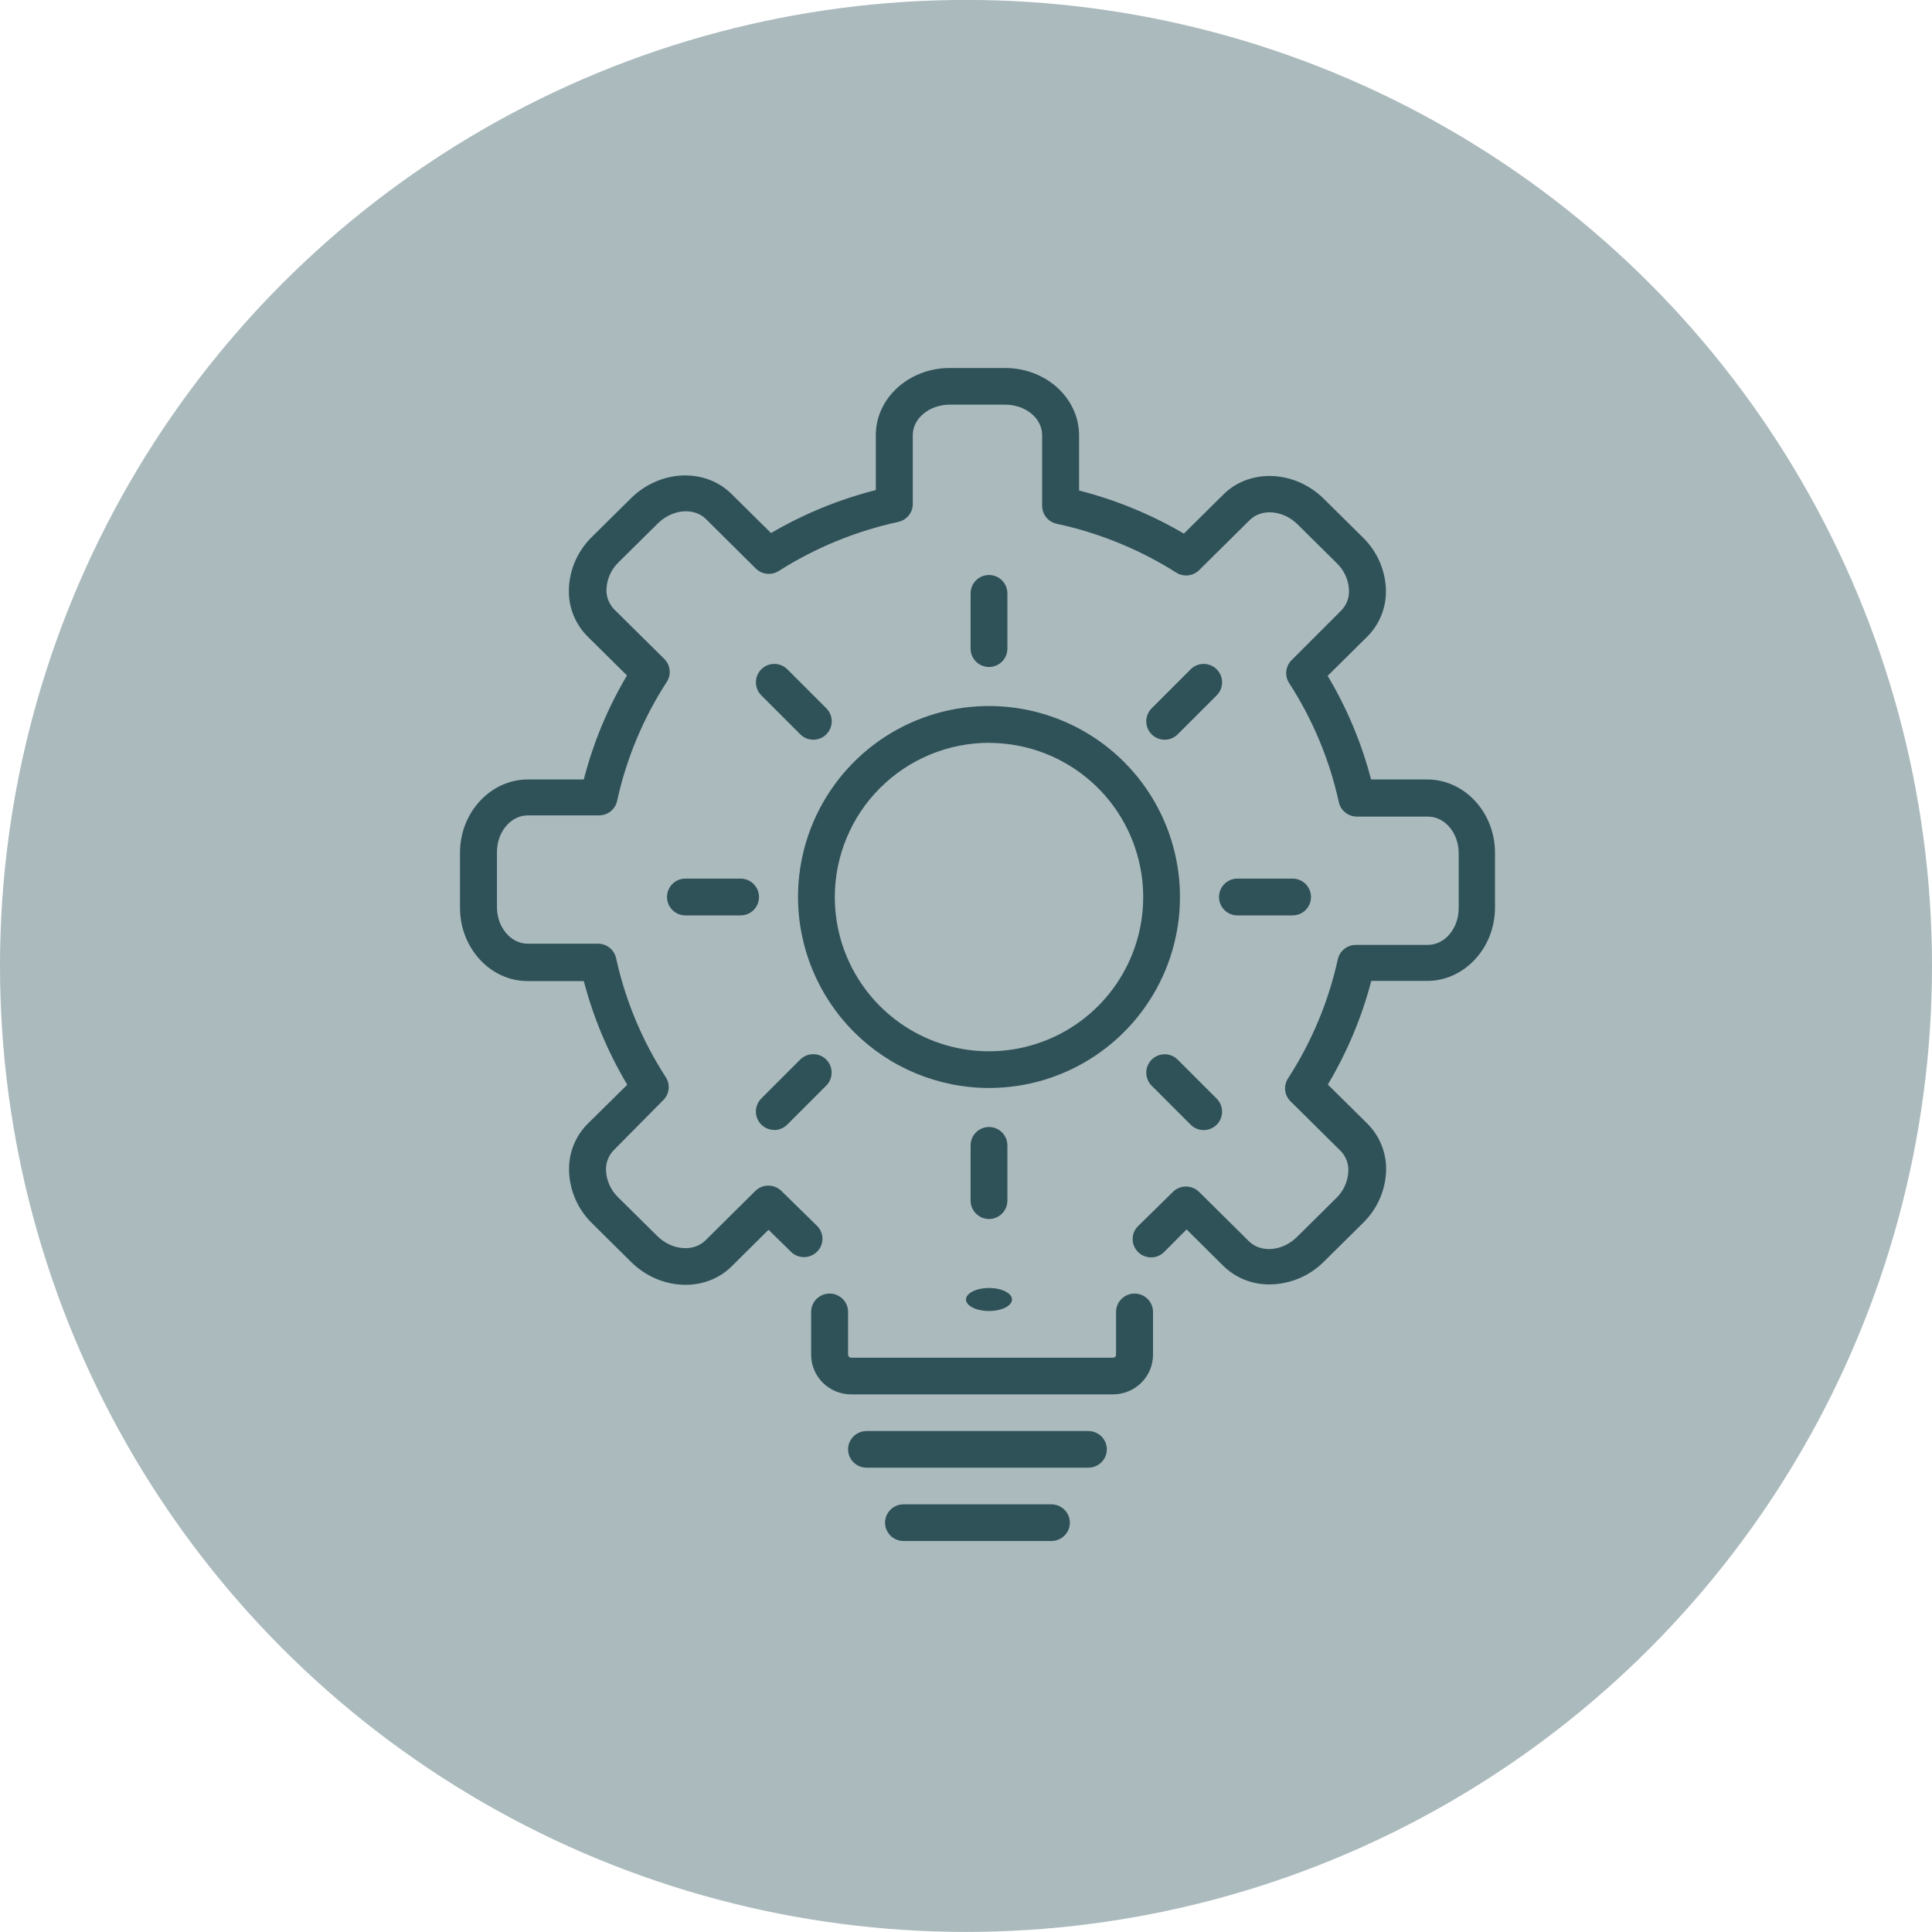 <svg xmlns="http://www.w3.org/2000/svg" width="84" height="84" viewBox="0 0 84 84" fill="none"><circle cx="42" cy="41.997" r="42" fill="#ABBABD"></circle><path d="M43 57C43.552 57 44 56.776 44 56.5C44 56.224 43.552 56 43 56C42.448 56 42 56.224 42 56.5C42 56.776 42.448 57 43 57Z" fill="#2F5259"></path><path d="M62.051 33.89H59.612C59.2 32.307 58.565 30.79 57.724 29.384L59.448 27.678C59.73 27.395 59.947 27.056 60.086 26.683C60.224 26.309 60.281 25.911 60.251 25.515C60.196 24.702 59.841 23.938 59.255 23.367L57.552 21.682C56.298 20.443 54.338 20.359 53.197 21.494L51.473 23.2C50.051 22.366 48.517 21.735 46.917 21.327V18.936C46.917 17.307 45.475 16 43.703 16H41.293C39.521 16 38.079 17.307 38.079 18.917V21.307C36.479 21.714 34.945 22.343 33.523 23.176L31.799 21.471C30.65 20.335 28.698 20.419 27.44 21.658L25.737 23.343C25.106 23.957 24.745 24.794 24.733 25.67C24.727 26.038 24.796 26.404 24.933 26.746C25.071 27.088 25.276 27.399 25.536 27.662L27.26 29.368C26.422 30.779 25.79 32.302 25.383 33.89H22.945C21.338 33.89 20 35.316 20 37.077V39.468C20 41.225 21.322 42.656 22.945 42.656H25.383C25.796 44.238 26.431 45.755 27.272 47.162L25.544 48.867C25.284 49.13 25.079 49.442 24.942 49.783C24.804 50.125 24.735 50.491 24.741 50.859C24.753 51.737 25.114 52.575 25.745 53.19L27.448 54.876C28.702 56.111 30.662 56.198 31.807 55.063L33.414 53.469L34.419 54.453C34.572 54.59 34.773 54.663 34.979 54.657C35.185 54.65 35.381 54.566 35.526 54.42C35.672 54.275 35.755 54.08 35.759 53.875C35.763 53.671 35.687 53.472 35.548 53.322L33.973 51.78C33.822 51.631 33.619 51.548 33.406 51.548C33.194 51.548 32.99 51.631 32.84 51.78L30.671 53.931C30.148 54.445 29.208 54.362 28.581 53.744L26.878 52.059C26.55 51.744 26.36 51.315 26.348 50.863C26.344 50.706 26.372 50.548 26.43 50.401C26.488 50.255 26.575 50.12 26.685 50.007L28.838 47.831C28.969 47.703 29.051 47.533 29.07 47.352C29.09 47.171 29.047 46.988 28.947 46.835C27.921 45.25 27.189 43.496 26.786 41.655C26.745 41.475 26.643 41.314 26.497 41.2C26.35 41.086 26.168 41.026 25.982 41.03H22.945C22.206 41.03 21.607 40.317 21.607 39.436V37.045C21.607 36.169 22.21 35.452 22.945 35.452H26.026C26.212 35.456 26.395 35.396 26.541 35.282C26.688 35.168 26.79 35.007 26.83 34.826C27.232 32.985 27.964 31.231 28.991 29.646C29.091 29.493 29.134 29.311 29.114 29.129C29.095 28.948 29.013 28.779 28.883 28.65L26.709 26.499C26.598 26.385 26.51 26.25 26.451 26.103C26.392 25.955 26.364 25.797 26.368 25.638C26.38 25.186 26.57 24.757 26.898 24.443L28.602 22.758C29.232 22.136 30.168 22.052 30.691 22.566L32.86 24.718C32.989 24.846 33.159 24.927 33.341 24.946C33.523 24.966 33.706 24.923 33.86 24.825C35.459 23.809 37.228 23.085 39.083 22.686C39.246 22.645 39.391 22.554 39.499 22.427C39.607 22.3 39.672 22.142 39.686 21.977V18.917C39.686 18.187 40.409 17.594 41.293 17.594H43.703C44.591 17.594 45.31 18.187 45.31 18.917V21.977C45.306 22.162 45.367 22.343 45.483 22.488C45.599 22.634 45.762 22.735 45.945 22.773C47.8 23.172 49.569 23.897 51.168 24.913C51.325 25.004 51.51 25.039 51.69 25.012C51.87 24.985 52.036 24.898 52.16 24.766L54.334 22.614C54.856 22.096 55.792 22.18 56.419 22.801L58.122 24.487C58.429 24.782 58.617 25.179 58.648 25.602C58.664 25.775 58.642 25.948 58.584 26.111C58.526 26.274 58.433 26.423 58.311 26.547L56.157 28.702C56.027 28.831 55.945 29 55.926 29.181C55.906 29.363 55.95 29.545 56.049 29.698C57.075 31.283 57.807 33.037 58.21 34.878C58.25 35.059 58.352 35.22 58.499 35.334C58.646 35.448 58.828 35.508 59.014 35.504H62.083C62.822 35.504 63.421 36.217 63.421 37.097V39.488C63.421 40.364 62.819 41.082 62.083 41.082H58.97C58.783 41.077 58.601 41.137 58.455 41.252C58.308 41.366 58.206 41.527 58.166 41.707C57.761 43.548 57.028 45.302 56.001 46.887C55.901 47.04 55.858 47.223 55.877 47.404C55.897 47.585 55.979 47.754 56.109 47.883L58.283 50.035C58.404 50.158 58.498 50.307 58.556 50.47C58.614 50.633 58.636 50.807 58.62 50.979C58.588 51.402 58.401 51.799 58.094 52.094L56.391 53.78C55.764 54.401 54.828 54.485 54.305 53.971L52.132 51.819C51.981 51.671 51.778 51.588 51.566 51.588C51.353 51.588 51.15 51.671 50.999 51.819L49.456 53.334C49.317 53.484 49.241 53.683 49.245 53.887C49.249 54.092 49.332 54.287 49.477 54.432C49.623 54.578 49.819 54.662 50.025 54.669C50.231 54.675 50.432 54.602 50.585 54.465L51.59 53.453L53.197 55.047C53.462 55.305 53.776 55.508 54.121 55.645C54.465 55.781 54.834 55.849 55.205 55.844C56.091 55.836 56.937 55.48 57.56 54.856L59.263 53.17C59.849 52.599 60.203 51.835 60.259 51.023C60.289 50.626 60.232 50.228 60.094 49.855C59.955 49.482 59.738 49.142 59.456 48.859L57.732 47.154C58.572 45.747 59.208 44.23 59.621 42.648H62.055C63.662 42.648 65 41.221 65 39.46V37.069C64.996 35.32 63.674 33.89 62.051 33.89ZM49.328 56.242C49.115 56.242 48.91 56.326 48.76 56.476C48.609 56.625 48.524 56.828 48.524 57.039V58.916C48.519 58.95 48.502 58.98 48.475 59.002C48.448 59.023 48.414 59.034 48.38 59.031H37.018C36.984 59.034 36.95 59.023 36.923 59.002C36.896 58.98 36.879 58.95 36.873 58.916V57.039C36.873 56.828 36.789 56.625 36.638 56.476C36.487 56.326 36.283 56.242 36.07 56.242C35.857 56.242 35.653 56.326 35.502 56.476C35.351 56.625 35.267 56.828 35.267 57.039V58.916C35.271 59.373 35.458 59.809 35.786 60.13C36.114 60.45 36.557 60.628 37.018 60.625H48.38C48.84 60.628 49.283 60.45 49.612 60.13C49.94 59.809 50.127 59.373 50.131 58.916V57.039C50.131 56.828 50.047 56.625 49.896 56.476C49.745 56.326 49.541 56.242 49.328 56.242ZM47.319 62.219H37.677C37.464 62.219 37.26 62.303 37.109 62.452C36.958 62.602 36.873 62.804 36.873 63.016C36.873 63.227 36.958 63.43 37.109 63.579C37.26 63.728 37.464 63.812 37.677 63.812H47.319C47.532 63.812 47.736 63.728 47.887 63.579C48.038 63.43 48.123 63.227 48.123 63.016C48.123 62.804 48.038 62.602 47.887 62.452C47.736 62.303 47.532 62.219 47.319 62.219ZM45.712 65.406H39.284C39.071 65.406 38.867 65.49 38.716 65.64C38.565 65.789 38.48 65.992 38.48 66.203C38.48 66.415 38.565 66.617 38.716 66.767C38.867 66.916 39.071 67 39.284 67H45.712C45.925 67 46.13 66.916 46.28 66.767C46.431 66.617 46.516 66.415 46.516 66.203C46.516 65.992 46.431 65.789 46.28 65.64C46.13 65.49 45.925 65.406 45.712 65.406Z" fill="#2F5259"></path><path d="M43 47.304C44.642 47.304 46.248 46.817 47.614 45.904C48.979 44.992 50.043 43.695 50.672 42.178C51.3 40.66 51.465 38.991 51.144 37.38C50.824 35.769 50.033 34.289 48.872 33.128C47.711 31.967 46.231 31.176 44.62 30.856C43.009 30.535 41.34 30.7 39.822 31.328C38.305 31.957 37.008 33.021 36.096 34.386C35.183 35.752 34.696 37.358 34.696 39C34.698 41.202 35.574 43.313 37.13 44.87C38.687 46.426 40.798 47.302 43 47.304ZM43 32.3C44.326 32.3 45.622 32.693 46.725 33.43C47.828 34.167 48.687 35.214 49.194 36.439C49.701 37.665 49.834 39.013 49.575 40.313C49.316 41.614 48.677 42.808 47.739 43.746C46.801 44.683 45.606 45.321 44.305 45.58C43.005 45.838 41.657 45.705 40.432 45.197C39.207 44.688 38.16 43.829 37.424 42.726C36.688 41.623 36.295 40.326 36.296 39C36.298 37.223 37.005 35.519 38.262 34.262C39.519 33.005 41.223 32.298 43 32.296V32.3ZM43.8 28.2V25.8C43.8 25.588 43.716 25.384 43.566 25.234C43.416 25.084 43.212 25 43 25C42.788 25 42.584 25.084 42.434 25.234C42.284 25.384 42.2 25.588 42.2 25.8V28.2C42.2 28.412 42.284 28.616 42.434 28.766C42.584 28.916 42.788 29 43 29C43.212 29 43.416 28.916 43.566 28.766C43.716 28.616 43.8 28.412 43.8 28.2ZM43.8 49.8C43.8 49.588 43.716 49.384 43.566 49.234C43.416 49.084 43.212 49 43 49C42.788 49 42.584 49.084 42.434 49.234C42.284 49.384 42.2 49.588 42.2 49.8V52.2C42.2 52.412 42.284 52.616 42.434 52.766C42.584 52.916 42.788 53 43 53C43.212 53 43.416 52.916 43.566 52.766C43.716 52.616 43.8 52.412 43.8 52.2V49.8ZM53.8 39.8H56.2C56.412 39.8 56.616 39.716 56.766 39.566C56.916 39.416 57 39.212 57 39C57 38.788 56.916 38.584 56.766 38.434C56.616 38.284 56.412 38.2 56.2 38.2H53.8C53.588 38.2 53.384 38.284 53.234 38.434C53.084 38.584 53 38.788 53 39C53 39.212 53.084 39.416 53.234 39.566C53.384 39.716 53.588 39.8 53.8 39.8ZM32.2 38.2H29.8C29.588 38.2 29.384 38.284 29.234 38.434C29.084 38.584 29 38.788 29 39C29 39.212 29.084 39.416 29.234 39.566C29.384 39.716 29.588 39.8 29.8 39.8H32.2C32.412 39.8 32.616 39.716 32.766 39.566C32.916 39.416 33 39.212 33 39C33 38.788 32.916 38.584 32.766 38.434C32.616 38.284 32.412 38.2 32.2 38.2ZM51.204 46.072C51.054 45.922 50.85 45.838 50.638 45.838C50.426 45.838 50.222 45.922 50.072 46.072C49.922 46.222 49.838 46.426 49.838 46.638C49.838 46.85 49.922 47.054 50.072 47.204L51.768 48.9C51.918 49.05 52.122 49.134 52.334 49.134C52.546 49.134 52.75 49.05 52.9 48.9C53.05 48.75 53.134 48.546 53.134 48.334C53.134 48.122 53.05 47.918 52.9 47.768L51.204 46.072ZM34.796 31.928C34.87 32.002 34.959 32.061 35.056 32.102C35.153 32.142 35.257 32.162 35.362 32.162C35.467 32.162 35.571 32.142 35.668 32.102C35.765 32.061 35.854 32.002 35.928 31.928C36.002 31.854 36.061 31.765 36.102 31.668C36.142 31.571 36.162 31.467 36.162 31.362C36.162 31.257 36.142 31.153 36.102 31.056C36.061 30.959 36.002 30.87 35.928 30.796L34.232 29.1C34.158 29.026 34.069 28.967 33.972 28.927C33.875 28.886 33.771 28.866 33.666 28.866C33.561 28.866 33.457 28.886 33.36 28.927C33.263 28.967 33.174 29.026 33.1 29.1C33.026 29.174 32.967 29.263 32.926 29.36C32.886 29.457 32.866 29.561 32.866 29.666C32.866 29.771 32.886 29.875 32.926 29.972C32.967 30.069 33.026 30.158 33.1 30.232L34.796 31.928ZM33.664 49.132C33.876 49.131 34.079 49.046 34.228 48.896L35.924 47.2C36.074 47.05 36.158 46.846 36.158 46.634C36.158 46.422 36.074 46.218 35.924 46.068C35.774 45.918 35.57 45.834 35.358 45.834C35.146 45.834 34.942 45.918 34.792 46.068L33.096 47.764C32.985 47.876 32.909 48.018 32.879 48.173C32.848 48.328 32.864 48.488 32.924 48.634C32.984 48.779 33.086 48.904 33.217 48.992C33.348 49.08 33.502 49.127 33.66 49.128L33.664 49.132ZM51.768 29.1L50.072 30.796C49.998 30.87 49.939 30.959 49.898 31.056C49.858 31.153 49.838 31.257 49.838 31.362C49.838 31.467 49.858 31.571 49.898 31.668C49.939 31.765 49.998 31.854 50.072 31.928C50.146 32.002 50.235 32.061 50.332 32.102C50.429 32.142 50.533 32.162 50.638 32.162C50.743 32.162 50.847 32.142 50.944 32.102C51.041 32.061 51.13 32.002 51.204 31.928L52.9 30.232C52.974 30.158 53.033 30.069 53.074 29.972C53.114 29.875 53.134 29.771 53.134 29.666C53.134 29.561 53.114 29.457 53.074 29.36C53.033 29.263 52.974 29.174 52.9 29.1C52.826 29.026 52.737 28.967 52.64 28.927C52.543 28.886 52.439 28.866 52.334 28.866C52.229 28.866 52.125 28.886 52.028 28.927C51.931 28.967 51.842 29.026 51.768 29.1Z" fill="#2F5259"></path></svg>